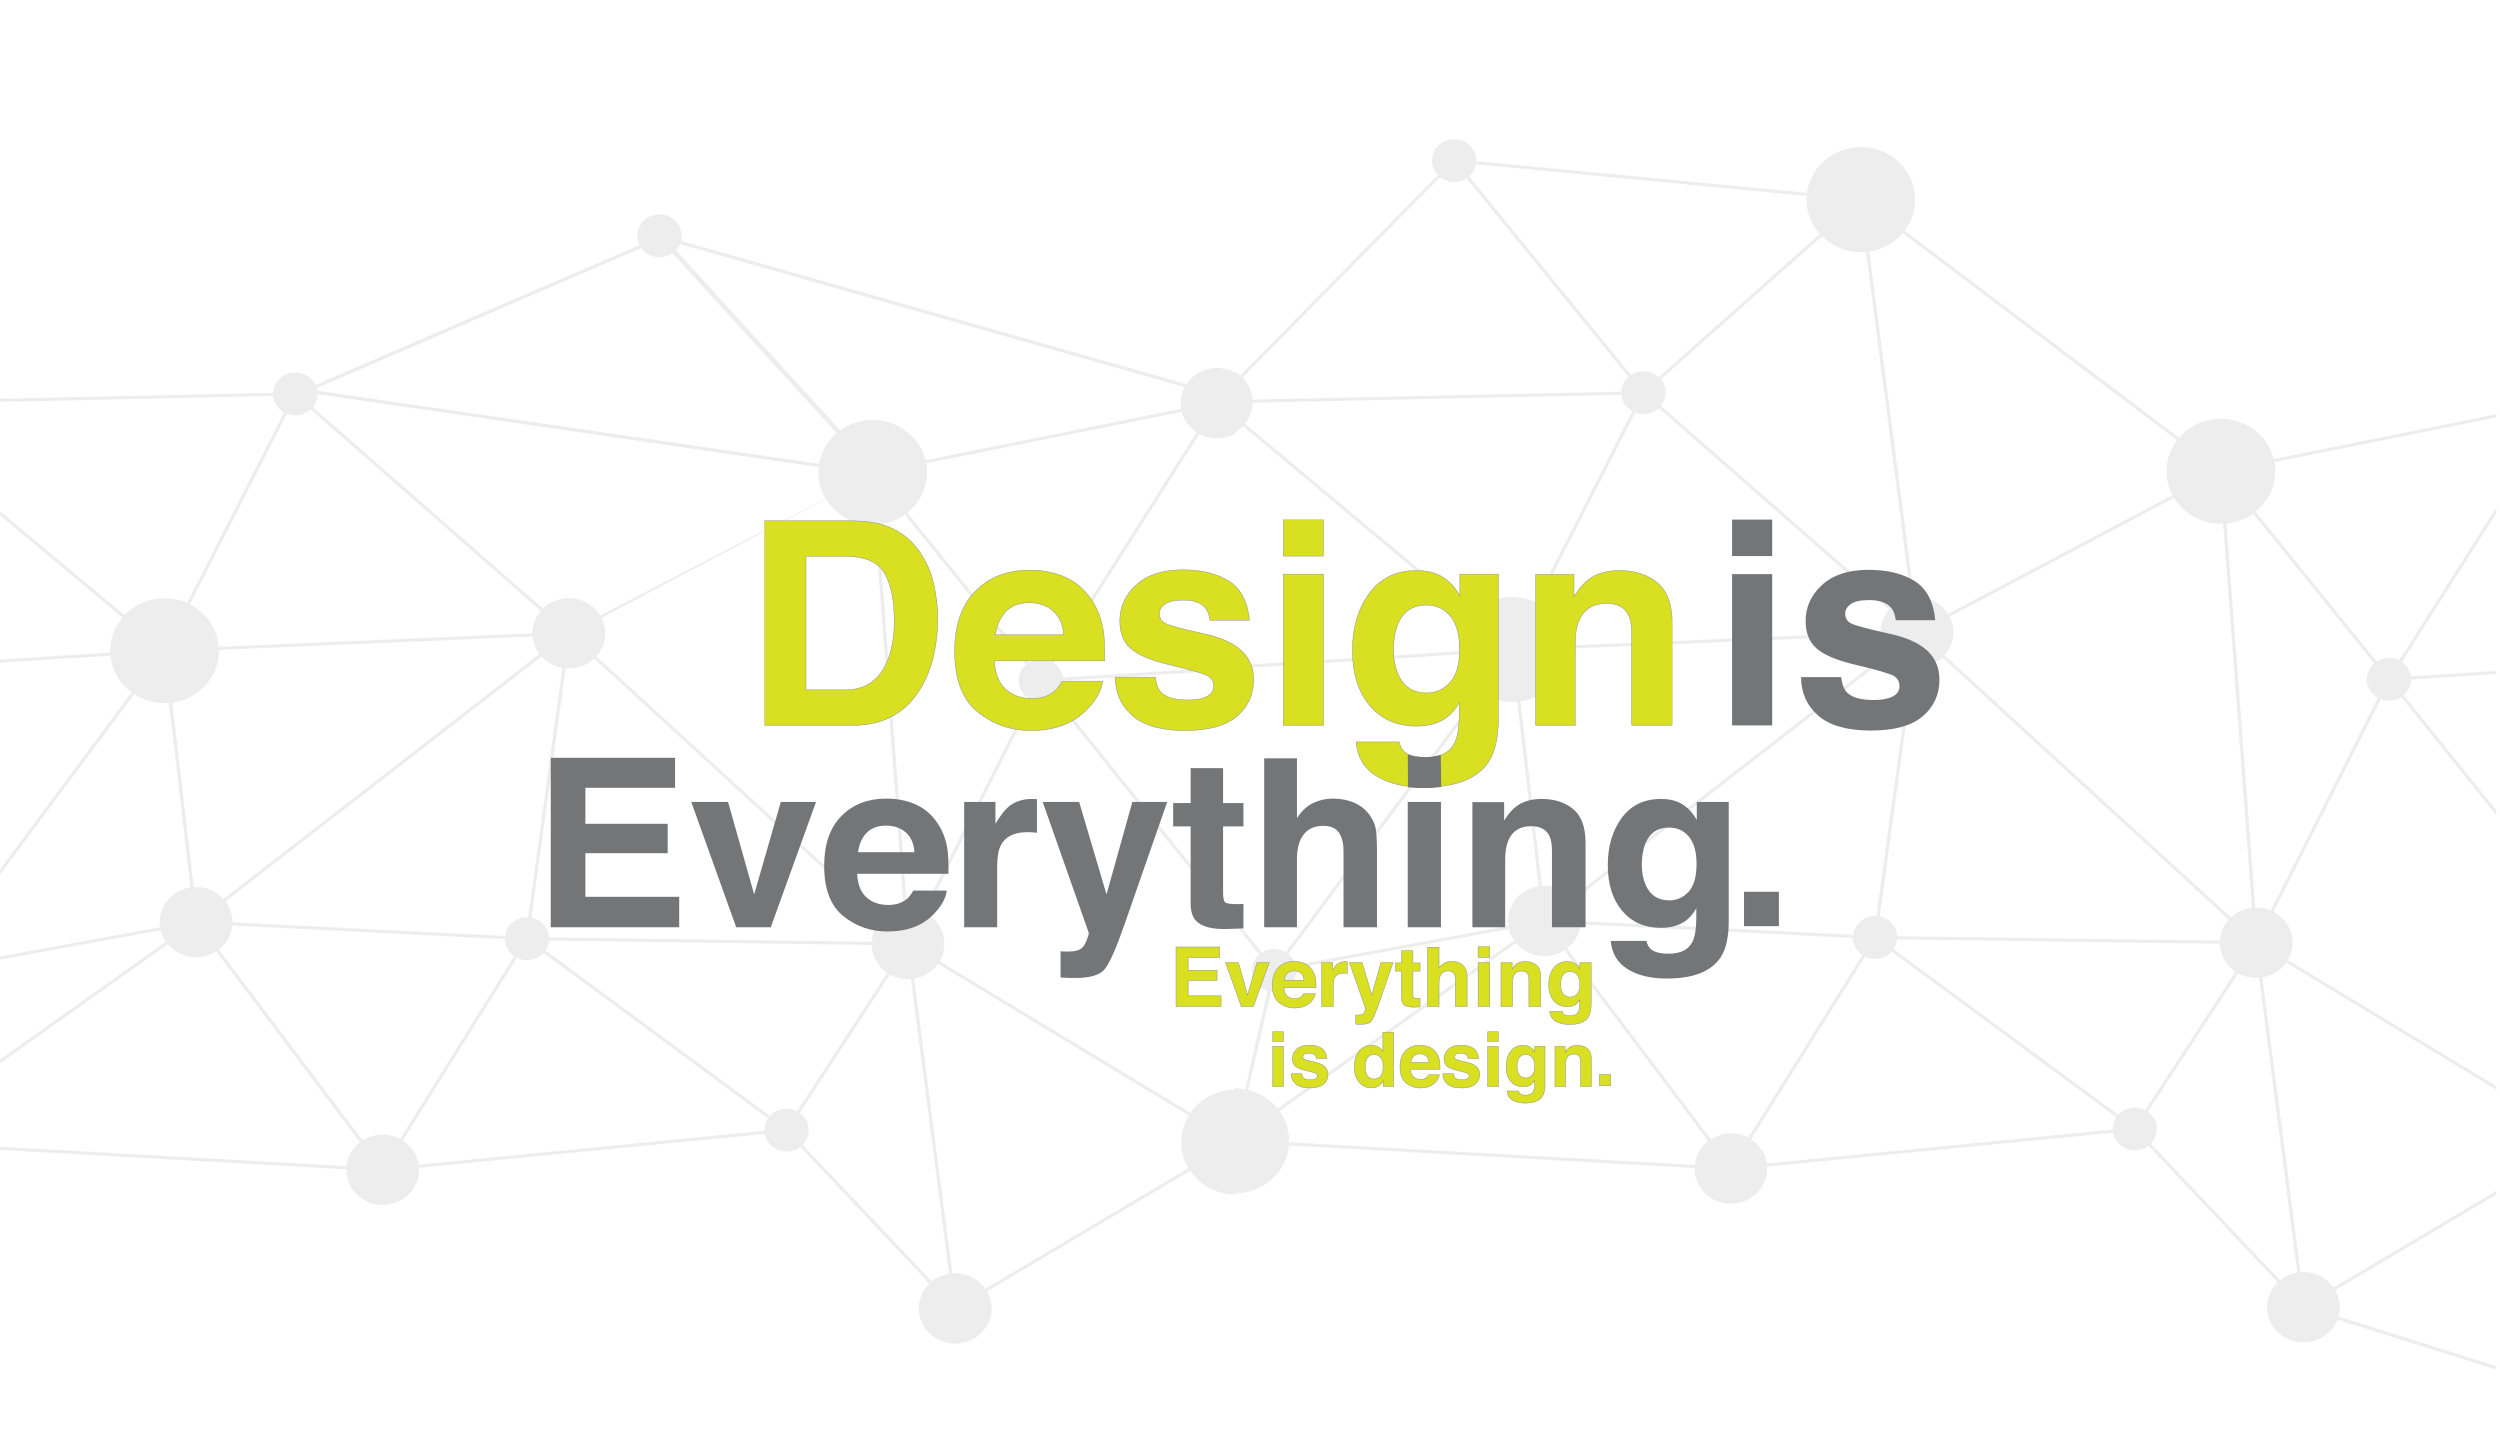 <?xml version="1.0" encoding="utf-8"?>
<!-- Generator: Adobe Illustrator 15.0.0, SVG Export Plug-In  -->
<!DOCTYPE svg PUBLIC "-//W3C//DTD SVG 1.1//EN" "http://www.w3.org/Graphics/SVG/1.1/DTD/svg11.dtd">
<svg version="1.1"
	 xmlns="http://www.w3.org/2000/svg" xmlns:xlink="http://www.w3.org/1999/xlink" xmlns:a="http://ns.adobe.com/AdobeSVGViewerExtensions/3.0/"
	 x="0px" y="0px" width="1499px" height="867px" viewBox="71.722 101.106 1499 867"
	 enable-background="new 71.722 101.106 1499 867" xml:space="preserve">
<defs>
</defs>
<g>
	<defs>
		<rect id="SVGID_1_" x="71.722" y="101.106" width="1498.83" height="867.167"/>
	</defs>
	<clipPath id="SVGID_15_">
		<use xlink:href="#SVGID_1_"  overflow="visible"/>
	</clipPath>
	<g clip-path="url(#SVGID_15_)">
		<defs>
			<rect id="SVGID_5_" x="71.722" y="101.106" width="1498.833" height="867.167"/>
		</defs>
		<clipPath id="SVGID_16_">
			<use xlink:href="#SVGID_5_"  overflow="visible"/>
		</clipPath>
		<g opacity="0.45" clip-path="url(#SVGID_16_)" enable-background="new    ">
			<g>
				<defs>
					<rect id="SVGID_6_" x="0" width="1624.651" height="1571.015"/>
				</defs>
				<clipPath id="SVGID_17_">
					<use xlink:href="#SVGID_6_"  overflow="visible"/>
				</clipPath>
				<g clip-path="url(#SVGID_17_)">
					<defs>
						<rect id="SVGID_7_" x="69.817" y="184.444" width="1498.833" height="738.5"/>
					</defs>
					<clipPath id="SVGID_18_">
						<use xlink:href="#SVGID_7_"  overflow="visible"/>
					</clipPath>
					<g clip-path="url(#SVGID_18_)" enable-background="new    ">
						<g>
							<defs>
								<rect id="SVGID_8_" x="0" width="1624.651" height="1571.015"/>
							</defs>
							<clipPath id="SVGID_19_">
								<use xlink:href="#SVGID_8_"  overflow="visible"/>
							</clipPath>
							<g clip-path="url(#SVGID_19_)">
								<defs>
									<rect id="SVGID_9_" x="69.817" y="184.444" width="1498.833" height="738.5"/>
								</defs>
								<clipPath id="SVGID_20_">
									<use xlink:href="#SVGID_9_"  overflow="visible"/>
								</clipPath>
								<g opacity="0.179" clip-path="url(#SVGID_20_)" enable-background="new    ">
									<g>
										<defs>
											<rect id="SVGID_10_" x="0" width="1624.651" height="1571.015"/>
										</defs>
										<clipPath id="SVGID_21_">
											<use xlink:href="#SVGID_10_"  overflow="visible"/>
										</clipPath>
										<g clip-path="url(#SVGID_21_)">
											<defs>
												<path id="SVGID_14_" d="M287.776,785.865H314.6c-3.701-2.791-8.356-4.455-13.412-4.455
													C296.132,781.41,291.477,783.074,287.776,785.865 M530.055,778.738c0,2.637,0.822,5.089,2.234,7.127h22.116
													c1.412-2.038,2.233-4.49,2.233-7.127c0-7.092-5.952-12.843-13.291-12.843S530.055,771.646,530.055,778.738
													 M779.972,785.865h32.577v-31.476C794.561,754.389,779.972,768.483,779.972,785.865 M374.377,663.944
													c0,7.091,5.953,12.843,13.292,12.843c7.34,0,13.292-5.752,13.292-12.843c0-7.092-5.952-12.844-13.292-12.844
													C380.33,651.1,374.377,656.852,374.377,663.944 M594.36,667.087c0,11.643,9.771,21.082,21.818,21.082
													c12.05,0,21.82-9.439,21.82-21.082c0-11.642-9.77-21.083-21.82-21.083C604.131,646.004,594.36,655.446,594.36,667.087
													 M167.509,654.021c0,11.642,9.771,21.083,21.819,21.083c12.047,0,21.819-9.441,21.819-21.083
													s-9.772-21.083-21.819-21.083C177.28,632.938,167.509,642.379,167.509,654.021 M682.48,509.113
													c0,7.091,5.952,12.842,13.29,12.842c7.341,0,13.292-5.751,13.292-12.842c0-7.093-5.951-12.844-13.292-12.844
													C688.432,496.269,682.48,502.02,682.48,509.113 M137.819,491.257c0,17.381,14.586,31.475,32.574,31.475
													c17.987,0,32.573-14.094,32.573-31.475c0-17.383-14.586-31.477-32.573-31.477
													C152.405,459.78,137.819,473.874,137.819,491.257 M390.946,480.838c0,11.642,9.771,21.084,21.818,21.084
													c12.049,0,21.82-9.442,21.82-21.084c0-11.641-9.771-21.083-21.82-21.083
													C400.717,459.755,390.946,469.197,390.946,480.838 M562.4,384.397c0,17.379,14.586,31.473,32.575,31.473
													c17.987,0,32.575-14.094,32.575-31.473c0-17.382-14.588-31.477-32.575-31.477
													C576.986,352.92,562.4,367.015,562.4,384.397 M235.474,337.306c0,7.091,5.953,12.843,13.292,12.843
													c7.34,0,13.293-5.752,13.293-12.843c0-7.093-5.953-12.844-13.293-12.844
													C241.427,324.462,235.474,330.213,235.474,337.306 M779.666,342.823c0,11.642,9.772,21.084,21.819,21.084
													c4.037,0,7.819-1.06,11.064-2.911V324.65c-3.245-1.848-7.027-2.91-11.064-2.91
													C789.438,321.74,779.666,331.182,779.666,342.823 M453.81,242.503c0,7.092,5.954,12.843,13.294,12.843
													c7.338,0,13.292-5.751,13.292-12.843c0-7.092-5.954-12.843-13.292-12.843C459.764,229.66,453.81,235.411,453.81,242.503
													"/>
											</defs>
											<clipPath id="SVGID_22_">
												<use xlink:href="#SVGID_14_"  overflow="visible"/>
											</clipPath>
											<rect y="0.718" clip-path="url(#SVGID_22_)" fill="#231E21" width="816.263" height="788.736"/>
										</g>
										<polygon clip-path="url(#SVGID_21_)" fill="#231E21" points="694.999,509.69 812.547,655.917 812.547,652.836 
											696.543,508.532 										"/>
										<polygon clip-path="url(#SVGID_21_)" fill="#231E21" points="694.939,508.621 696.606,509.604 802.318,343.314 
											800.652,342.333 										"/>
										<polygon clip-path="url(#SVGID_21_)" fill="#231E21" points="594.777,383.472 595.174,385.318 801.684,343.746 
											801.288,341.9 										"/>
										<polygon clip-path="url(#SVGID_21_)" fill="#231E21" points="469.753,247.323 588.304,377.214 590.209,375.214 
											471.658,245.323 										"/>
										<polygon clip-path="url(#SVGID_21_)" fill="#231E21" points="310.426,785.864 312.708,785.864 388.505,664.431 
											386.833,663.455 										"/>
										<polygon clip-path="url(#SVGID_21_)" fill="#231E21" points="386.703,663.822 388.634,664.065 413.731,480.959 
											411.8,480.715 										"/>
										<polygon clip-path="url(#SVGID_21_)" fill="#231E21" points="248.113,338.001 412.112,481.534 413.419,480.139 
											249.42,336.605 										"/>
										<polygon clip-path="url(#SVGID_21_)" fill="#231E21" points="69.817,340.22 69.817,342.103 248.786,338.247 
											248.748,336.364 										"/>
										<polygon clip-path="url(#SVGID_21_)" fill="#231E21" points="69.817,408.51 169.755,491.968 171.032,490.542 
											69.817,406.018 										"/>
										<polygon clip-path="url(#SVGID_21_)" fill="#231E21" points="169.423,491.359 188.358,654.125 190.299,653.918 
											171.363,491.153 										"/>
										<polygon clip-path="url(#SVGID_21_)" fill="#231E21" points="69.817,674.963 69.817,676.881 189.508,654.947 
											189.148,653.094 										"/>
										<polygon clip-path="url(#SVGID_21_)" fill="#231E21" points="615.662,667.883 810.713,785.866 812.547,785.866 
											812.547,784.753 616.693,666.289 										"/>
										<polygon clip-path="url(#SVGID_21_)" fill="#231E21" points="411.729,480.433 188.717,653.286 189.939,654.755 
											413.315,481.62 595.442,385.221 596.742,384.534 										"/>
										<path clip-path="url(#SVGID_21_)" fill="#231E21" d="M596.181,387.419l98.447,121.806l-77.737,154.29L596.181,387.419z
											 M168.792,492.268l243.602-10.471l204.08,186.859l80.441-159.657L593.768,381.375l21.255,283.354L413.137,479.877
											l-241.142,10.365l77.647-152.524l-1.75-0.828L168.792,492.268z"/>
										<polygon clip-path="url(#SVGID_21_)" fill="#231E21" points="69.817,624.914 69.817,628.144 171.184,491.806 
											169.602,490.704 										"/>
										<polygon clip-path="url(#SVGID_21_)" fill="#231E21" points="387.077,664.694 542.754,779.489 543.94,777.989 
											388.262,663.195 										"/>
										<polygon clip-path="url(#SVGID_21_)" fill="#231E21" points="189.278,654.962 387.619,664.884 387.718,663.003 
											189.377,653.079 										"/>
										<polygon clip-path="url(#SVGID_21_)" fill="#231E21" points="188.542,654.576 287.456,785.863 289.864,785.863 
											190.115,653.467 										"/>
										<polygon clip-path="url(#SVGID_21_)" fill="#231E21" points="387.658,664.885 614.427,668.003 542.521,778.236 
											544.172,779.241 617.93,666.168 387.681,663.002 										"/>
										<polygon clip-path="url(#SVGID_21_)" fill="#231E21" points="801.466,341.881 801.502,343.765 812.547,343.526 
											812.547,341.643 										"/>
										<polygon clip-path="url(#SVGID_21_)" fill="#231E21" points="800.846,343.535 812.547,353.307 812.547,350.815 
											802.123,342.11 										"/>
										<polygon clip-path="url(#SVGID_21_)" fill="#231E21" points="811.596,785.661 812.547,785.863 812.547,781.542 										
											"/>
										<polygon clip-path="url(#SVGID_21_)" fill="#231E21" points="800.779,342.173 802.192,343.473 812.547,332.966 
											812.547,330.23 										"/>
										<polygon clip-path="url(#SVGID_21_)" fill="#231E21" points="695.712,508.17 695.833,510.054 812.549,502.701 
											812.549,500.811 										"/>
										<polygon clip-path="url(#SVGID_21_)" fill="#231E21" points="461.046,785.866 480.355,785.866 543.443,779.676 
											543.253,777.801 										"/>
										<polygon clip-path="url(#SVGID_21_)" fill="#231E21" points="542.629,779.374 548.768,785.864 551.406,785.864 
											544.065,778.102 										"/>
										<polygon clip-path="url(#SVGID_21_)" fill="#231E21" points="615.207,667.201 630.558,785.864 632.53,785.864 
											617.149,666.97 										"/>
										<polygon clip-path="url(#SVGID_21_)" fill="#231E21" points="536.936,785.866 539.322,785.866 544.142,779.283 
											542.552,778.195 										"/>
										<polygon clip-path="url(#SVGID_21_)" fill="#231E21" points="810.683,785.864 812.547,785.864 812.041,785.06 										
											"/>
										<polygon clip-path="url(#SVGID_21_)" fill="#231E21" points="69.817,496.646 69.817,498.537 170.454,492.197 
											170.332,490.314 										"/>
										<polygon clip-path="url(#SVGID_21_)" fill="#231E21" points="69.817,737.742 69.817,740.082 189.905,654.782 
											188.751,653.261 										"/>
										<g clip-path="url(#SVGID_21_)">
											<defs>
												<path id="SVGID_13_" d="M1096.167,785.148h26.822c-3.699-2.791-8.354-4.455-13.411-4.455
													S1099.867,782.357,1096.167,785.148 M1338.444,778.021c0,2.637,0.823,5.088,2.235,7.127h22.115
													c1.412-2.039,2.233-4.49,2.233-7.127c0-7.092-5.952-12.844-13.292-12.844
													C1344.397,765.177,1338.444,770.929,1338.444,778.021 M812.103,785.148h32.575c0-17.382-14.587-31.476-32.575-31.476
													V785.148z M822.396,682.998c0,7.093,5.952,12.844,13.292,12.844s13.293-5.751,13.293-12.844
													c0-7.092-5.953-12.843-13.293-12.843S822.396,675.906,822.396,682.998 M1182.767,663.226
													c0,7.092,5.952,12.844,13.293,12.844c7.339,0,13.291-5.752,13.291-12.844c0-7.091-5.952-12.843-13.291-12.843
													C1188.719,650.383,1182.767,656.135,1182.767,663.226 M1402.751,666.37c0,11.642,9.769,21.081,21.816,21.081
													c12.049,0,21.819-9.439,21.819-21.081s-9.771-21.084-21.819-21.084C1412.52,645.286,1402.751,654.728,1402.751,666.37
													 M975.899,653.303c0,11.643,9.771,21.083,21.819,21.083c12.047,0,21.818-9.44,21.818-21.083
													s-9.771-21.082-21.818-21.082C985.669,632.221,975.899,641.661,975.899,653.303 M1490.869,508.395
													c0,7.091,5.953,12.843,13.293,12.843c7.339,0,13.291-5.752,13.291-12.843c0-7.092-5.952-12.844-13.291-12.844
													C1496.822,495.551,1490.869,501.303,1490.869,508.395 M946.208,490.54c0,17.38,14.586,31.474,32.573,31.474
													c17.988,0,32.574-14.094,32.574-31.474c0-17.383-14.586-31.477-32.574-31.477
													C960.794,459.063,946.208,473.157,946.208,490.54 M1199.336,480.121c0,11.642,9.77,21.084,21.817,21.084
													c12.049,0,21.819-9.442,21.819-21.084s-9.771-21.084-21.819-21.084C1209.106,459.037,1199.336,468.479,1199.336,480.121
													 M1370.792,383.679c0,17.38,14.584,31.474,32.573,31.474c17.987,0,32.575-14.094,32.575-31.474
													c0-17.382-14.588-31.479-32.575-31.479C1385.375,352.201,1370.792,366.297,1370.792,383.679 M812.103,360.279
													c6.436-3.666,10.756-10.433,10.756-18.174c0-7.739-4.32-14.507-10.756-18.173V360.279z M1043.864,336.588
													c0,7.091,5.953,12.844,13.291,12.844c7.342,0,13.293-5.753,13.293-12.844c0-7.092-5.951-12.844-13.293-12.844
													C1049.817,323.744,1043.864,329.496,1043.864,336.588 M1154.914,220.777c0,17.381,14.588,31.477,32.575,31.477
													c17.986,0,32.574-14.096,32.574-31.477c0-17.382-14.588-31.476-32.574-31.476
													C1169.501,189.301,1154.914,203.395,1154.914,220.777 M930.338,197.418c0,7.092,5.953,12.844,13.293,12.844
													s13.292-5.752,13.292-12.844c0-7.091-5.952-12.846-13.292-12.846S930.338,190.327,930.338,197.418"/>
											</defs>
											<clipPath id="SVGID_23_">
												<use xlink:href="#SVGID_13_"  overflow="visible"/>
											</clipPath>
											<rect x="808.39" clip-path="url(#SVGID_23_)" fill="#231E21" width="816.262" height="788.736"/>
										</g>
										<polygon clip-path="url(#SVGID_21_)" fill="#231E21" points="1503.389,508.972 1568.65,590.156 1568.65,587.076 
											1504.933,507.813 										"/>
										<polygon clip-path="url(#SVGID_21_)" fill="#231E21" points="1503.329,507.903 1504.995,508.886 1568.65,408.754 
											1568.65,405.151 										"/>
										<polygon clip-path="url(#SVGID_21_)" fill="#231E21" points="1403.167,382.753 1403.564,384.601 1568.65,351.367 
											1568.65,349.442 										"/>
										<polygon clip-path="url(#SVGID_21_)" fill="#231E21" points="1118.816,785.146 1121.097,785.146 1196.896,663.712 
											1195.222,662.737 										"/>
										<polygon clip-path="url(#SVGID_21_)" fill="#231E21" points="1195.092,663.104 1197.025,663.349 1222.122,480.242 
											1220.189,479.997 										"/>
										<polygon clip-path="url(#SVGID_21_)" fill="#231E21" points="1056.503,337.284 1220.501,480.817 1221.809,479.421 
											1057.81,335.888 										"/>
										<polygon clip-path="url(#SVGID_21_)" fill="#231E21" points="812.104,340.925 812.104,342.809 1057.174,337.528 
											1057.136,335.646 										"/>
										<polygon clip-path="url(#SVGID_21_)" fill="#231E21" points="812.104,352.589 978.144,491.25 979.42,489.825 
											812.104,350.098 										"/>
										<polygon clip-path="url(#SVGID_21_)" fill="#231E21" points="977.813,490.642 996.748,653.407 998.688,653.2 
											979.753,490.435 										"/>
										<polygon clip-path="url(#SVGID_21_)" fill="#231E21" points="835.509,682.07 835.868,683.922 997.897,654.229 
											997.538,652.375 										"/>
										<polygon clip-path="url(#SVGID_21_)" fill="#231E21" points="812.104,780.824 812.104,785.147 813.102,785.147 
											836.64,683.201 834.736,682.793 										"/>
										<polygon clip-path="url(#SVGID_21_)" fill="#231E21" points="1424.051,667.166 1568.65,754.63 1568.65,752.41 
											1425.083,665.571 										"/>
										<path clip-path="url(#SVGID_21_)" fill="#231E21" d="M1188.753,222.925l212.844,160.614l-179.649,95.087L1188.753,222.925
											z M1220.118,479.715L997.107,652.567l1.223,1.472l223.376-173.136l182.125-96.399l1.3-0.688l-218.906-165.187
											L1220.118,479.715z"/>
										<polygon clip-path="url(#SVGID_21_)" fill="#231E21" points="812.104,329.513 812.104,332.249 943.562,198.856 
											1057.042,337.973 1188.151,221.472 1186.828,220.084 1057.272,335.203 943.702,195.98 										"/>
										<path clip-path="url(#SVGID_21_)" fill="#231E21" d="M1404.571,386.701l98.445,121.807l-77.736,154.29L1404.571,386.701z
											 M977.182,491.55l243.603-10.471l204.08,186.858l80.44-159.656l-103.146-127.624l21.254,283.356L1221.527,479.16
											l-241.143,10.365l77.647-152.524l-1.75-0.828L977.182,491.55z"/>
										<polygon clip-path="url(#SVGID_21_)" fill="#231E21" points="834.897,682.448 836.479,683.549 979.574,491.088 
											977.992,489.986 										"/>
										<polygon clip-path="url(#SVGID_21_)" fill="#231E21" points="1195.466,663.976 1351.144,778.771 1352.331,777.272 
											1196.652,662.477 										"/>
										<polygon clip-path="url(#SVGID_21_)" fill="#231E21" points="997.667,654.244 1196.009,664.167 1196.108,662.286 
											997.767,652.361 										"/>
										<polygon clip-path="url(#SVGID_21_)" fill="#231E21" points="996.932,653.857 1095.846,785.146 1098.254,785.146 
											998.504,652.75 										"/>
										<polygon clip-path="url(#SVGID_21_)" fill="#231E21" points="1196.048,664.168 1422.817,667.287 1350.911,777.518 
											1352.563,778.523 1426.321,665.452 1196.071,662.285 										"/>
										<polygon clip-path="url(#SVGID_21_)" fill="#231E21" points="943.536,198.356 1187.394,221.715 1187.584,219.84 
											943.728,196.48 										"/>
										<polygon clip-path="url(#SVGID_21_)" fill="#231E21" points="1504.101,507.452 1504.222,509.336 1568.65,505.278 
											1568.65,503.387 										"/>
										<polygon clip-path="url(#SVGID_21_)" fill="#231E21" points="812.104,785.146 813.272,785.146 812.922,784.628 										
											"/>
										<polygon clip-path="url(#SVGID_21_)" fill="#231E21" points="1269.435,785.148 1288.744,785.148 1351.833,778.959 
											1351.643,777.083 										"/>
										<polygon clip-path="url(#SVGID_21_)" fill="#231E21" points="1351.018,778.656 1357.158,785.147 1359.796,785.147 
											1352.455,777.383 										"/>
										<polygon clip-path="url(#SVGID_21_)" fill="#231E21" points="1423.598,666.483 1438.948,785.146 1440.919,785.146 
											1425.539,666.254 										"/>
										<polygon clip-path="url(#SVGID_21_)" fill="#231E21" points="1345.325,785.148 1347.711,785.148 1352.532,778.564 
											1350.942,777.477 										"/>
										<polygon clip-path="url(#SVGID_21_)" fill="#231E21" points="812.104,785.146 829,785.146 812.158,784.206 										"/>
										<polygon clip-path="url(#SVGID_21_)" fill="#231E21" points="812.104,655.199 834.917,683.577 836.46,682.417 
											812.104,652.119 										"/>
										<polygon clip-path="url(#SVGID_21_)" fill="#231E21" points="812.104,785.148 812.621,784.349 812.104,784.038 										
											"/>
										<polygon clip-path="url(#SVGID_21_)" fill="#231E21" points="812.104,500.093 812.104,501.984 978.843,491.48 
											978.721,489.596 										"/>
										<polygon clip-path="url(#SVGID_21_)" fill="#231E21" points="812.104,783.977 812.104,785.148 813.751,785.148 
											998.293,654.064 997.14,652.543 										"/>
										<g clip-path="url(#SVGID_21_)">
											<defs>
												<path id="SVGID_12_" d="M622.634,885.641c0,11.641,9.769,21.084,21.816,21.084c12.048,0,21.82-9.443,21.82-21.084
													c0-11.642-9.772-21.084-21.82-21.084C632.403,864.557,622.634,874,622.634,885.641 M287.776,785.867
													c-5.116,3.86-8.407,9.874-8.407,16.629c0,11.642,9.77,21.084,21.819,21.084c12.047,0,21.818-9.442,21.818-21.084
													c0-6.755-3.291-12.769-8.406-16.629H287.776z M532.289,785.867c2.384,3.447,6.445,5.721,11.058,5.721
													c4.61,0,8.673-2.273,11.058-5.721H532.289z M779.972,785.867c0,17.38,14.589,31.478,32.577,31.478v-31.478H779.972z"/>
											</defs>
											<clipPath id="SVGID_24_">
												<use xlink:href="#SVGID_12_"  overflow="visible"/>
											</clipPath>
											<rect y="782.279" clip-path="url(#SVGID_24_)" fill="#231E21" width="816.263" height="788.736"/>
										</g>
										<polygon clip-path="url(#SVGID_21_)" fill="#231E21" points="461.046,785.868 301.094,801.558 301.284,803.434 
											480.355,785.868 										"/>
										<polygon clip-path="url(#SVGID_21_)" fill="#231E21" points="548.768,785.868 643.732,886.276 645.169,885.006 
											551.406,785.868 										"/>
										<polygon clip-path="url(#SVGID_21_)" fill="#231E21" points="630.558,785.865 643.48,885.754 645.422,885.526 
											632.53,785.865 										"/>
										<polygon clip-path="url(#SVGID_21_)" fill="#231E21" points="69.817,790.507 301.134,803.438 301.242,801.554 
											69.817,788.618 										"/>
										<polygon clip-path="url(#SVGID_21_)" fill="#231E21" points="810.683,785.866 643.943,884.835 644.959,886.445 
											812.547,786.973 812.547,785.866 										"/>
										<polygon clip-path="url(#SVGID_21_)" fill="#231E21" points="811.731,786.384 812.549,787.587 812.549,785.867 										
											"/>
										<polygon clip-path="url(#SVGID_21_)" fill="#231E21" points="812.494,786.809 812.547,786.814 812.547,785.868 										
											"/>
										<g clip-path="url(#SVGID_21_)">
											<defs>
												<path id="SVGID_11_" d="M1431.024,884.923c0,11.641,9.77,21.084,21.816,21.084c12.048,0,21.819-9.443,21.819-21.084
													c0-11.642-9.771-21.083-21.819-21.083C1440.793,863.84,1431.024,873.282,1431.024,884.923 M812.103,785.15v31.477
													c17.988,0,32.575-14.097,32.575-31.477H812.103z M1096.167,785.15c-5.116,3.859-8.407,9.873-8.407,16.628
													c0,11.643,9.77,21.084,21.818,21.084c12.048,0,21.817-9.441,21.817-21.084c0-6.755-3.29-12.769-8.406-16.628H1096.167z
													 M1340.679,785.15c2.383,3.446,6.445,5.719,11.057,5.719s8.674-2.272,11.059-5.719H1340.679z"/>
											</defs>
											<clipPath id="SVGID_25_">
												<use xlink:href="#SVGID_11_"  overflow="visible"/>
											</clipPath>
											<rect x="808.39" y="781.561" clip-path="url(#SVGID_25_)" fill="#231E21" width="816.262" height="788.736"/>
										</g>
										<polygon clip-path="url(#SVGID_21_)" fill="#231E21" points="1269.435,785.15 1109.482,800.841 1109.673,802.716 
											1288.744,785.15 										"/>
										<polygon clip-path="url(#SVGID_21_)" fill="#231E21" points="1357.158,785.15 1452.123,885.559 1453.56,884.289 
											1359.796,785.15 										"/>
										<polygon clip-path="url(#SVGID_21_)" fill="#231E21" points="1438.948,785.148 1451.871,885.037 1453.812,884.808 
											1440.92,785.148 										"/>
										<polygon clip-path="url(#SVGID_21_)" fill="#231E21" points="1452.54,885.82 1568.65,922.268 1568.65,920.286 
											1453.143,884.026 										"/>
										<polygon clip-path="url(#SVGID_21_)" fill="#231E21" points="812.104,785.15 812.104,786.094 1109.524,802.721 
											1109.63,800.836 829,785.15 										"/>
										<polygon clip-path="url(#SVGID_21_)" fill="#231E21" points="1452.332,884.118 1453.348,885.726 1568.65,817.29 
											1568.65,815.077 										"/>
										<polygon clip-path="url(#SVGID_21_)" fill="#231E21" points="812.104,786.255 812.612,785.955 812.104,785.148 										
											"/>
									</g>
								</g>
							</g>
							
								<line clip-path="url(#SVGID_19_)" fill="none" stroke="#DAD6D6" stroke-width="2" stroke-linecap="square" stroke-miterlimit="10" x1="255.872" y1="335.517" x2="581.188" y2="382.884"/>
							
								<line clip-path="url(#SVGID_19_)" fill="none" stroke="#DAD6D6" stroke-width="2" stroke-linecap="square" stroke-miterlimit="10" x1="252.529" y1="336.594" x2="460.494" y2="246.883"/>
							
								<line clip-path="url(#SVGID_19_)" fill="none" stroke="#DAD6D6" stroke-width="2" stroke-linecap="square" stroke-miterlimit="10" x1="797.695" y1="336.594" x2="470.893" y2="244.012"/>
						</g>
					</g>
				</g>
			</g>
		</g>
	</g>
	<g clip-path="url(#SVGID_15_)">
		<defs>
			<rect id="SVGID_4_" x="530.111" y="412.642" width="544.277" height="160.537"/>
		</defs>
		<clipPath id="SVGID_26_">
			<use xlink:href="#SVGID_4_"  overflow="visible"/>
		</clipPath>
		<path clip-path="url(#SVGID_26_)" fill="#D9E021" d="M1042.565,443.186c-7.459,0-13.619,1.831-18.48,5.492
			c-2.707,2.054-5.581,5.41-8.619,10.07v-13.232h-22.969v90.546h23.718v-49.101c0-5.603,0.771-10.208,2.314-13.815
			c2.974-6.824,8.452-10.237,16.439-10.237c6.498,0,10.904,2.331,13.218,6.991c1.268,2.553,1.9,6.215,1.9,10.986v55.176h24.301
			v-61.085c0-11.373-2.97-19.516-8.909-24.426S1051.902,443.186,1042.565,443.186 M921.208,443.186
			c-12.302,0-21.805,4.591-28.509,13.773c-6.705,9.183-10.058,20.514-10.058,33.997c0,13.981,3.481,25.064,10.444,33.247
			c6.962,8.184,16.27,12.275,27.922,12.275c7.544,0,13.675-1.802,18.392-5.409c2.607-1.942,5.049-4.854,7.323-8.738v5.825
			c0,8.655-0.943,14.814-2.829,18.476c-2.886,5.714-8.601,8.572-17.144,8.572c-6.048,0-10.349-1.082-12.9-3.246
			c-1.498-1.221-2.58-3.219-3.245-5.992h-25.799c0.776,9.042,4.827,15.84,12.15,20.39c7.324,4.549,16.783,6.825,28.379,6.825
			c19.196,0,32.179-5.106,38.948-15.313c3.938-5.938,5.908-14.759,5.908-26.465V445.35h-23.136v13.065
			c-3.547-6.379-8.201-10.763-13.963-13.149C929.712,443.88,925.751,443.186,921.208,443.186 M927.167,516.588
			c-8.288,0-14.035-3.828-17.239-11.485c-1.768-4.105-2.65-8.793-2.65-14.064c0-6.103,0.827-11.235,2.485-15.396
			c3.15-7.823,8.867-11.735,17.156-11.735c6.076,0,10.924,2.247,14.543,6.741c3.619,4.494,5.429,11.042,5.429,19.641
			c0,9.154-1.907,15.826-5.719,20.015C937.358,514.495,932.69,516.588,927.167,516.588 M841.198,536.062h24.051v-90.713h-24.051
			V536.062z M865.249,412.643h-24.051v21.888h24.051V412.643z M740.415,507.101c0,9.321,3.405,16.991,10.216,23.011
			c6.81,6.019,17.358,9.03,31.647,9.03c14.008,0,24.362-2.845,31.061-8.531c6.7-5.686,10.049-13.024,10.049-22.012
			c0-6.825-2.33-12.511-6.99-17.061c-4.717-4.494-11.8-7.85-21.248-10.07c-14.174-3.106-22.429-5.297-24.764-6.574
			c-2.338-1.22-3.506-3.19-3.506-5.909c0-2.164,1.099-4.05,3.296-5.659c2.198-1.609,5.883-2.414,11.057-2.414
			c6.286,0,10.737,1.61,13.354,4.827c1.39,1.776,2.252,4.19,2.586,7.24h23.719c-1.058-11.095-5.159-18.904-12.303-23.427
			c-7.144-4.521-16.388-6.782-27.73-6.782c-11.954,0-21.226,3.01-27.815,9.029c-6.589,6.021-9.882,13.22-9.882,21.597
			c0,7.102,2.108,12.539,6.325,16.311c4.215,3.828,11.478,7.02,21.786,9.571c14.318,3.385,22.589,5.771,24.813,7.157
			c2.222,1.387,3.334,3.412,3.334,6.075c0,2.775-1.38,4.856-4.139,6.242c-2.759,1.387-6.481,2.081-11.163,2.081
			c-7.973,0-13.436-1.582-16.39-4.744c-1.672-1.775-2.759-4.771-3.261-8.988H740.415z M689.062,442.936
			c-13.295,0-24.109,4.194-32.439,12.578c-8.331,8.385-12.496,20.435-12.496,36.149c0,16.771,4.613,28.877,13.842,36.318
			c9.228,7.439,19.88,11.161,31.952,11.161c14.627,0,26.002-4.411,34.128-13.233c5.224-5.547,8.155-11.013,8.793-16.395h-24.215
			c-1.412,2.663-3.04,4.744-4.882,6.242c-3.377,2.775-7.767,4.161-13.17,4.161c-5.096,0-9.455-1.136-13.077-3.412
			c-5.956-3.662-9.118-10.041-9.487-19.141h66.069c0.117-7.835-0.143-13.836-0.782-18.004c-1.102-7.113-3.512-13.363-7.227-18.753
			c-4.122-6.112-9.348-10.585-15.676-13.42C704.067,444.353,696.956,442.936,689.062,442.936 M689.07,462.493
			c5.596,0,10.286,1.631,14.067,4.891c3.781,3.26,5.887,8.038,6.318,14.334h-40.862c0.861-5.906,2.966-10.586,6.318-14.041
			C678.262,464.222,682.981,462.493,689.07,462.493 M583,413.392h-52.89v122.67H583c18.545,0,32.26-7.628,41.144-22.886
			c6.551-11.318,9.828-25.133,9.828-41.445c0-6.435-0.777-13.204-2.332-20.306c-1.556-7.101-4.47-13.703-8.745-19.807
			c-5.332-7.545-12.3-12.733-20.906-15.563C596.937,414.391,590.607,413.504,583,413.392 M578.667,434.697
			c11.669,0,19.462,3.343,23.38,10.028c3.917,6.687,5.877,16.27,5.877,28.754c0,9.044-1.307,16.839-3.918,23.385
			c-4.779,11.93-13.225,17.893-25.339,17.893h-23.673v-80.06H578.667z"/>
		<path clip-path="url(#SVGID_26_)" fill="none" stroke="#808285" stroke-width="0.25" stroke-miterlimit="10" d="M1042.565,443.186
			c-7.459,0-13.619,1.831-18.48,5.492c-2.707,2.054-5.581,5.41-8.619,10.07v-13.232h-22.969v90.546h23.718v-49.101
			c0-5.603,0.771-10.208,2.314-13.815c2.974-6.824,8.452-10.237,16.439-10.237c6.498,0,10.904,2.331,13.218,6.991
			c1.268,2.553,1.9,6.215,1.9,10.986v55.176h24.301v-61.085c0-11.373-2.97-19.516-8.909-24.426S1051.902,443.186,1042.565,443.186
			 M921.208,443.186c-12.302,0-21.805,4.591-28.509,13.773c-6.705,9.183-10.058,20.514-10.058,33.997
			c0,13.981,3.481,25.064,10.444,33.247c6.962,8.184,16.27,12.275,27.922,12.275c7.544,0,13.675-1.802,18.392-5.409
			c2.607-1.942,5.049-4.854,7.323-8.738v5.825c0,8.655-0.943,14.814-2.829,18.476c-2.886,5.714-8.601,8.572-17.144,8.572
			c-6.048,0-10.349-1.082-12.9-3.246c-1.498-1.221-2.58-3.219-3.245-5.992h-25.799c0.776,9.042,4.827,15.84,12.15,20.39
			c7.324,4.549,16.783,6.825,28.379,6.825c19.196,0,32.179-5.106,38.948-15.313c3.938-5.938,5.908-14.759,5.908-26.465V445.35
			h-23.136v13.065c-3.547-6.379-8.201-10.763-13.963-13.149C929.712,443.88,925.751,443.186,921.208,443.186 M927.167,516.588
			c-8.288,0-14.035-3.828-17.239-11.485c-1.768-4.105-2.65-8.793-2.65-14.064c0-6.103,0.827-11.235,2.485-15.396
			c3.15-7.823,8.867-11.735,17.156-11.735c6.076,0,10.924,2.247,14.543,6.741c3.619,4.494,5.429,11.042,5.429,19.641
			c0,9.154-1.907,15.826-5.719,20.015C937.358,514.495,932.69,516.588,927.167,516.588 M841.198,536.062h24.051v-90.713h-24.051
			V536.062z M865.249,412.643h-24.051v21.888h24.051V412.643z M740.415,507.101c0,9.321,3.405,16.991,10.216,23.011
			c6.81,6.019,17.358,9.03,31.647,9.03c14.008,0,24.362-2.845,31.061-8.531c6.7-5.686,10.049-13.024,10.049-22.012
			c0-6.825-2.33-12.511-6.99-17.061c-4.717-4.494-11.8-7.85-21.248-10.07c-14.174-3.106-22.429-5.297-24.764-6.574
			c-2.338-1.22-3.506-3.19-3.506-5.909c0-2.164,1.099-4.05,3.296-5.659c2.198-1.609,5.883-2.414,11.057-2.414
			c6.286,0,10.737,1.61,13.354,4.827c1.39,1.776,2.252,4.19,2.586,7.24h23.719c-1.058-11.095-5.159-18.904-12.303-23.427
			c-7.144-4.521-16.388-6.782-27.73-6.782c-11.954,0-21.226,3.01-27.815,9.029c-6.589,6.021-9.882,13.22-9.882,21.597
			c0,7.102,2.108,12.539,6.325,16.311c4.215,3.828,11.478,7.02,21.786,9.571c14.318,3.385,22.589,5.771,24.813,7.157
			c2.222,1.387,3.334,3.412,3.334,6.075c0,2.775-1.38,4.856-4.139,6.242c-2.759,1.387-6.481,2.081-11.163,2.081
			c-7.973,0-13.436-1.582-16.39-4.744c-1.672-1.775-2.759-4.771-3.261-8.988H740.415z M689.062,442.936
			c-13.295,0-24.109,4.194-32.439,12.578c-8.331,8.385-12.496,20.435-12.496,36.149c0,16.771,4.613,28.877,13.842,36.318
			c9.228,7.439,19.88,11.161,31.952,11.161c14.627,0,26.002-4.411,34.128-13.233c5.224-5.547,8.155-11.013,8.793-16.395h-24.215
			c-1.412,2.663-3.04,4.744-4.882,6.242c-3.377,2.775-7.767,4.161-13.17,4.161c-5.096,0-9.455-1.136-13.077-3.412
			c-5.956-3.662-9.118-10.041-9.487-19.141h66.069c0.117-7.835-0.143-13.836-0.782-18.004c-1.102-7.113-3.512-13.363-7.227-18.753
			c-4.122-6.112-9.348-10.585-15.676-13.42C704.067,444.353,696.956,442.936,689.062,442.936 M689.07,462.493
			c5.596,0,10.286,1.631,14.067,4.891c3.781,3.26,5.887,8.038,6.318,14.334h-40.862c0.861-5.906,2.966-10.586,6.318-14.041
			C678.262,464.222,682.981,462.493,689.07,462.493 M583,413.392h-52.89v122.67H583c18.545,0,32.26-7.628,41.144-22.886
			c6.551-11.318,9.828-25.133,9.828-41.445c0-6.435-0.777-13.204-2.332-20.306c-1.556-7.101-4.47-13.703-8.745-19.807
			c-5.332-7.545-12.3-12.733-20.906-15.563C596.937,414.391,590.607,413.504,583,413.392 M578.667,434.697
			c11.669,0,19.462,3.343,23.38,10.028c3.917,6.687,5.877,16.27,5.877,28.754c0,9.044-1.307,16.839-3.918,23.385
			c-4.779,11.93-13.225,17.893-25.339,17.893h-23.673v-80.06H578.667z"/>
	</g>
	<g clip-path="url(#SVGID_15_)">
		<defs>
			<rect id="SVGID_3_" x="1110.279" y="412.642" width="124.334" height="126.499"/>
		</defs>
		<clipPath id="SVGID_27_">
			<use xlink:href="#SVGID_3_"  overflow="visible"/>
		</clipPath>
		<path clip-path="url(#SVGID_27_)" fill="#737577" d="M1151.64,507.1c0,9.321,3.404,16.992,10.215,23.011
			c6.811,6.021,17.36,9.03,31.648,9.03c14.008,0,24.36-2.844,31.061-8.53c6.699-5.687,10.049-13.025,10.049-22.013
			c0-6.824-2.33-12.51-6.989-17.059c-4.718-4.495-11.801-7.851-21.248-10.071c-14.175-3.107-22.43-5.298-24.766-6.574
			c-2.338-1.221-3.506-3.191-3.506-5.91c0-2.164,1.101-4.048,3.297-5.659c2.197-1.608,5.884-2.413,11.059-2.413
			c6.286,0,10.735,1.61,13.352,4.827c1.39,1.776,2.252,4.189,2.587,7.241h23.719c-1.058-11.097-5.157-18.906-12.304-23.428
			c-7.143-4.522-16.388-6.782-27.729-6.782c-11.954,0-21.226,3.009-27.815,9.029c-6.589,6.02-9.883,13.22-9.883,21.597
			c0,7.103,2.107,12.539,6.325,16.312c4.216,3.827,11.478,7.019,21.787,9.569c14.316,3.385,22.59,5.771,24.812,7.158
			c2.223,1.387,3.335,3.412,3.335,6.075c0,2.775-1.38,4.855-4.138,6.242c-2.76,1.387-6.482,2.081-11.165,2.081
			c-7.972,0-13.435-1.581-16.39-4.745c-1.673-1.774-2.76-4.771-3.262-8.988H1151.64z M1110.279,536.063h24.052V445.35h-24.052
			V536.063z M1134.33,412.643h-24.052v21.888h24.052V412.643z"/>
	</g>
	<g clip-path="url(#SVGID_15_)">
		<defs>
			<rect id="SVGID_2_" x="71.722" y="101.106" width="1498.833" height="867.167"/>
		</defs>
		<clipPath id="SVGID_28_">
			<use xlink:href="#SVGID_2_"  overflow="visible"/>
		</clipPath>
		<path clip-path="url(#SVGID_28_)" fill="#737577" d="M1067.701,580.147c-10.191,0-18.063,3.804-23.618,11.41
			c-5.554,7.607-8.331,16.994-8.331,28.163c0,11.583,2.884,20.764,8.652,27.543c5.768,6.78,13.479,10.169,23.131,10.169
			c6.25,0,11.329-1.493,15.236-4.48c2.16-1.609,4.182-4.022,6.066-7.239v4.826c0,7.17-0.781,12.271-2.344,15.305
			c-2.39,4.734-7.124,7.102-14.202,7.102c-5.01,0-8.573-0.896-10.686-2.688c-1.241-1.012-2.138-2.667-2.689-4.964h-21.372
			c0.644,7.491,3.998,13.121,10.065,16.891c6.066,3.769,13.902,5.653,23.51,5.653c15.902,0,26.657-4.229,32.265-12.685
			c3.264-4.92,4.896-12.228,4.896-21.925v-71.288h-19.166v10.824c-2.939-5.285-6.794-8.916-11.567-10.893
			C1074.746,580.722,1071.464,580.147,1067.701,580.147 M1072.636,640.956c-6.866,0-11.627-3.172-14.28-9.516
			c-1.465-3.399-2.197-7.283-2.197-11.65c0-5.056,0.686-9.308,2.06-12.754c2.609-6.481,7.347-9.722,14.213-9.722
			c5.033,0,9.05,1.861,12.048,5.584c2.998,3.724,4.497,9.147,4.497,16.271c0,7.583-1.579,13.111-4.737,16.58
			C1081.08,639.22,1077.212,640.956,1072.636,640.956 M996.052,580.147c-6.179,0-11.282,1.517-15.309,4.551
			c-2.243,1.7-4.624,4.48-7.14,8.342v-10.962h-19.029v75.01h19.649v-40.676c0-4.643,0.639-8.456,1.916-11.445
			c2.464-5.653,7.004-8.479,13.619-8.479c5.384,0,9.033,1.931,10.95,5.791c1.05,2.114,1.574,5.148,1.574,9.101v45.709h20.132
			v-50.604c0-9.422-2.461-16.167-7.381-20.234S1003.788,580.147,996.052,580.147 M915.798,657.087h19.926v-75.148h-19.926V657.087z
			 M935.636,553.691c0,0-2.524,0.869-5.41,1.191c-2.947,0.328-7.371,0.094-8.461,0c-2.489-0.217-5.936-1.407-5.936-1.407
			l0.108,19.699c0,0,5.198,0.371,6.603,0.432c2.489,0.109,6.872-0.071,7.686-0.107c2.488-0.108,5.628-0.541,5.628-0.541
			L935.636,553.691z M870.999,579.94c-4.119,0-8.043,0.862-11.772,2.585c-3.729,1.725-7.014,4.77-9.851,9.136V555.81h-19.648
			v101.277h19.648v-40.722c0-6.442,1.334-11.4,4.003-14.874c2.669-3.475,6.582-5.212,11.738-5.212c4.972,0,8.348,1.75,10.128,5.247
			c1.368,2.483,2.053,5.751,2.053,9.8v45.761h20.063v-44.163c0-6.716-0.23-11.558-0.688-14.525c-0.458-2.966-1.716-5.853-3.773-8.66
			c-2.427-3.312-5.528-5.772-9.303-7.384C879.821,580.747,875.622,579.94,870.999,579.94 M785.642,596.625v46.261
			c0,4.688,1.103,8.159,3.309,10.411c3.401,3.539,9.744,5.146,19.029,4.826l9.307-0.345v-14.686
			c-0.644,0.046-1.299,0.081-1.965,0.104c-0.667,0.023-1.299,0.034-1.896,0.034c-3.999,0-6.389-0.379-7.17-1.138
			c-0.782-0.758-1.172-2.677-1.172-5.757v-39.711h12.203v-13.995h-12.203V561.67h-19.442v20.959h-10.479v13.995H785.642z
			 M707.637,687.216c2.115,0.137,3.703,0.217,4.762,0.241c1.058,0.022,2.462,0.034,4.21,0.034c8.697,0,14.494-1.713,17.393-5.137
			c2.899-3.424,6.837-12.261,11.816-26.509l25.764-73.907h-20.89l-15.512,55.432l-16.409-55.432h-21.855l27.613,78.458
			c0.137,0.552-0.289,2.068-1.277,4.55c-0.989,2.482-2.057,4.113-3.205,4.896c-1.196,0.827-2.667,1.354-4.413,1.586
			c-1.747,0.229-3.585,0.298-5.515,0.206l-2.482-0.137V687.216z M690.853,580.147c-5.884,0-10.664,1.54-14.34,4.619
			c-2.253,1.839-4.895,5.264-7.929,10.272v-13.1h-18.752v75.148h19.787v-35.919c0-6.021,0.758-10.479,2.275-13.375
			c2.711-5.147,8.02-7.722,15.926-7.722c0.596,0,1.378,0.023,2.344,0.068c0.965,0.047,2.068,0.139,3.309,0.276v-20.131
			c-0.874-0.046-1.437-0.08-1.689-0.104C691.531,580.16,691.22,580.147,690.853,580.147 M603.122,579.94
			c-11.013,0-19.972,3.475-26.872,10.421c-6.902,6.945-10.353,16.929-10.353,29.945c0,13.894,3.822,23.922,11.468,30.086
			c7.645,6.164,16.468,9.246,26.47,9.246c12.116,0,21.54-3.654,28.272-10.962c4.327-4.595,6.755-9.123,7.284-13.582h-20.06
			c-1.17,2.207-2.519,3.93-4.044,5.171c-2.798,2.299-6.435,3.447-10.911,3.447c-4.221,0-7.832-0.941-10.833-2.826
			c-4.934-3.034-7.554-8.318-7.859-15.856h54.732c0.097-6.491-0.118-11.462-0.647-14.915c-0.913-5.893-2.91-11.07-5.987-15.536
			c-3.415-5.063-7.745-8.769-12.986-11.117C615.554,581.115,609.662,579.94,603.122,579.94 M603.129,596.142
			c4.636,0,8.521,1.351,11.654,4.052c3.132,2.7,4.876,6.657,5.234,11.874h-33.851c0.713-4.893,2.457-8.77,5.234-11.633
			C594.177,597.574,598.085,596.142,603.129,596.142 M523.915,637.371l-15.65-55.432h-22.062l26.949,75.148h20.718l27.136-75.148
			H539.91L523.915,637.371z M476.486,555.465h-74.528v101.622h77.01v-18.27h-56.258v-26.13h49.364v-17.649h-49.364v-21.579h53.776
			V555.465z"/>
		<rect x="1117.439" y="635.82" clip-path="url(#SVGID_28_)" fill="#737577" width="20.891" height="20.614"/>
		<path clip-path="url(#SVGID_28_)" fill="#D9E021" d="M1011.527,677.613c-3.578,0-6.34,1.336-8.29,4.006
			c-1.949,2.671-2.924,5.965-2.924,9.886c0,4.066,1.012,7.287,3.036,9.667s4.731,3.57,8.119,3.57c2.193,0,3.978-0.524,5.349-1.572
			c0.758-0.565,1.467-1.413,2.13-2.541v1.693c0,2.517-0.273,4.308-0.824,5.373c-0.839,1.661-2.5,2.492-4.984,2.492
			c-1.76,0-3.008-0.315-3.75-0.943c-0.437-0.357-0.751-0.937-0.944-1.744h-7.503c0.227,2.63,1.405,4.606,3.533,5.93
			c2.129,1.322,4.88,1.984,8.253,1.984c5.581,0,9.357-1.485,11.326-4.452c1.145-1.728,1.718-4.293,1.718-7.695v-25.022h-6.729v3.798
			c-1.031-1.854-2.384-3.128-4.06-3.821C1013.999,677.816,1012.849,677.613,1011.527,677.613 M1013.259,698.958
			c-2.41,0-4.08-1.113-5.013-3.34c-0.515-1.193-0.771-2.557-0.771-4.09c0-1.773,0.241-3.267,0.724-4.476
			c0.914-2.276,2.576-3.414,4.988-3.414c1.767,0,3.176,0.655,4.228,1.962c1.053,1.306,1.577,3.211,1.577,5.711
			c0,2.661-0.553,4.603-1.662,5.82C1016.223,698.347,1014.866,698.958,1013.259,698.958 M986.268,677.613
			c-2.169,0-3.96,0.534-5.375,1.598c-0.786,0.598-1.623,1.574-2.505,2.928v-3.848h-6.68v26.331h6.897v-14.279
			c0-1.63,0.223-2.968,0.672-4.018c0.865-1.983,2.459-2.975,4.781-2.975c1.89,0,3.17,0.676,3.844,2.031
			c0.367,0.742,0.552,1.809,0.552,3.195v16.045h7.067v-17.763c0-3.308-0.865-5.676-2.591-7.104
			C991.203,678.328,988.983,677.613,986.268,677.613 M957.987,704.622h6.994v-26.378h-6.994V704.622z M964.981,668.732h-6.994v6.365
			h6.994V668.732z M942.153,677.542c-1.446,0-2.825,0.301-4.133,0.906c-1.308,0.604-2.461,1.674-3.458,3.207v-12.585h-6.897v35.551
			h6.897v-14.296c0-2.261,0.469-4.001,1.405-5.221c0.938-1.219,2.311-1.828,4.118-1.828c1.746,0,2.933,0.613,3.557,1.84
			c0.48,0.873,0.722,2.02,0.722,3.442v16.063h7.041v-15.503c0-2.356-0.081-4.057-0.241-5.099c-0.16-1.04-0.603-2.053-1.326-3.04
			c-0.851-1.162-1.939-2.025-3.264-2.592C945.248,677.824,943.774,677.542,942.153,677.542 M912.081,683.397v16.238
			c0,1.646,0.387,2.864,1.161,3.654c1.193,1.243,3.419,1.808,6.681,1.694l3.267-0.122v-5.154c-0.227,0.017-0.458,0.028-0.69,0.038
			c-0.234,0.008-0.457,0.012-0.666,0.012c-1.402,0-2.241-0.134-2.516-0.4c-0.276-0.266-0.411-0.939-0.411-2.021v-13.938h4.283
			v-4.911h-4.283v-7.358h-6.825v7.358h-3.678v4.911H912.081z M884.59,715.195c0.742,0.05,1.3,0.077,1.673,0.085
			c0.37,0.008,0.861,0.014,1.477,0.014c3.052,0,5.087-0.603,6.104-1.805c1.018-1.201,2.4-4.303,4.147-9.305l9.043-25.94h-7.332
			l-5.445,19.457l-5.759-19.457h-7.672l9.693,27.538c0.047,0.193-0.103,0.727-0.449,1.598s-0.721,1.444-1.125,1.718
			c-0.42,0.29-0.936,0.476-1.549,0.558c-0.613,0.079-1.259,0.104-1.937,0.071l-0.87-0.048V715.195z M878.589,677.613
			c-2.067,0-3.743,0.542-5.034,1.622c-0.792,0.646-1.718,1.848-2.784,3.606v-4.598h-6.582v26.378h6.945v-12.609
			c0-2.113,0.268-3.678,0.8-4.694c0.952-1.807,2.814-2.711,5.589-2.711c0.211,0,0.485,0.01,0.823,0.025
			c0.339,0.016,0.726,0.047,1.163,0.097v-7.066c-0.309-0.017-0.506-0.028-0.594-0.036
			C878.826,677.619,878.717,677.613,878.589,677.613 M847.683,677.542c-3.865,0-7.009,1.219-9.433,3.656
			c-2.422,2.438-3.633,5.941-3.633,10.511c0,4.878,1.341,8.398,4.025,10.562c2.683,2.163,5.78,3.245,9.291,3.245
			c4.253,0,7.561-1.283,9.923-3.848c1.519-1.614,2.372-3.202,2.557-4.768h-7.041c-0.408,0.773-0.884,1.379-1.42,1.814
			c-0.98,0.808-2.258,1.211-3.828,1.211c-1.483,0-2.75-0.331-3.804-0.992c-1.731-1.064-2.649-2.921-2.759-5.566h19.213
			c0.033-2.277-0.041-4.022-0.228-5.234c-0.32-2.068-1.021-3.887-2.101-5.454c-1.201-1.776-2.719-3.078-4.559-3.902
			C852.048,677.954,849.979,677.542,847.683,677.542 M847.688,683.228c1.627,0,2.99,0.475,4.09,1.422
			c1.099,0.947,1.712,2.337,1.836,4.169h-11.882c0.25-1.718,0.863-3.079,1.838-4.084
			C844.542,683.73,845.916,683.228,847.688,683.228 M819.771,697.701l-5.493-19.457h-7.744l9.46,26.378h7.272l9.524-26.378h-7.404
			L819.771,697.701z M803.013,668.951h-26.159v35.671h27.03v-6.413h-19.746v-9.173h17.327v-6.194h-17.327v-7.575h18.875V668.951z"/>
		<path clip-path="url(#SVGID_28_)" fill="none" stroke="#808285" stroke-width="0.25" stroke-miterlimit="10" d="M1011.527,677.613
			c-3.578,0-6.34,1.336-8.29,4.006c-1.949,2.671-2.924,5.965-2.924,9.886c0,4.066,1.012,7.287,3.036,9.667s4.731,3.57,8.119,3.57
			c2.193,0,3.978-0.524,5.349-1.572c0.758-0.565,1.467-1.413,2.13-2.541v1.693c0,2.517-0.273,4.308-0.824,5.373
			c-0.839,1.661-2.5,2.492-4.984,2.492c-1.76,0-3.008-0.315-3.75-0.943c-0.437-0.357-0.751-0.937-0.944-1.744h-7.503
			c0.227,2.63,1.405,4.606,3.533,5.93c2.129,1.322,4.88,1.984,8.253,1.984c5.581,0,9.357-1.485,11.326-4.452
			c1.145-1.728,1.718-4.293,1.718-7.695v-25.022h-6.729v3.798c-1.031-1.854-2.384-3.128-4.06-3.821
			C1013.999,677.816,1012.849,677.613,1011.527,677.613 M1013.259,698.958c-2.41,0-4.08-1.113-5.013-3.34
			c-0.515-1.193-0.771-2.557-0.771-4.09c0-1.773,0.241-3.267,0.724-4.476c0.914-2.276,2.576-3.414,4.988-3.414
			c1.767,0,3.176,0.655,4.228,1.962c1.053,1.306,1.577,3.211,1.577,5.711c0,2.661-0.553,4.603-1.662,5.82
			C1016.223,698.347,1014.866,698.958,1013.259,698.958 M986.268,677.613c-2.169,0-3.96,0.534-5.375,1.598
			c-0.786,0.598-1.623,1.574-2.505,2.928v-3.848h-6.68v26.331h6.897v-14.279c0-1.63,0.223-2.968,0.672-4.018
			c0.865-1.983,2.459-2.975,4.781-2.975c1.89,0,3.17,0.676,3.844,2.031c0.367,0.742,0.552,1.809,0.552,3.195v16.045h7.067v-17.763
			c0-3.308-0.865-5.676-2.591-7.104C991.203,678.328,988.983,677.613,986.268,677.613 M957.987,704.622h6.994v-26.378h-6.994
			V704.622z M964.981,668.732h-6.994v6.365h6.994V668.732z M942.153,677.542c-1.446,0-2.825,0.301-4.133,0.906
			c-1.308,0.604-2.461,1.674-3.458,3.207v-12.585h-6.897v35.551h6.897v-14.296c0-2.261,0.469-4.001,1.405-5.221
			c0.938-1.219,2.311-1.828,4.118-1.828c1.746,0,2.933,0.613,3.557,1.84c0.48,0.873,0.722,2.02,0.722,3.442v16.063h7.041v-15.503
			c0-2.356-0.081-4.057-0.241-5.099c-0.16-1.04-0.603-2.053-1.326-3.04c-0.851-1.162-1.939-2.025-3.264-2.592
			C945.248,677.824,943.774,677.542,942.153,677.542 M912.081,683.397v16.238c0,1.646,0.387,2.864,1.161,3.654
			c1.193,1.243,3.419,1.808,6.681,1.694l3.267-0.122v-5.154c-0.227,0.017-0.458,0.028-0.69,0.038
			c-0.234,0.008-0.457,0.012-0.666,0.012c-1.402,0-2.241-0.134-2.516-0.4c-0.276-0.266-0.411-0.939-0.411-2.021v-13.938h4.283
			v-4.911h-4.283v-7.358h-6.825v7.358h-3.678v4.911H912.081z M884.59,715.195c0.742,0.05,1.3,0.077,1.673,0.085
			c0.37,0.008,0.861,0.014,1.477,0.014c3.052,0,5.087-0.603,6.104-1.805c1.018-1.201,2.4-4.303,4.147-9.305l9.043-25.94h-7.332
			l-5.445,19.457l-5.759-19.457h-7.672l9.693,27.538c0.047,0.193-0.103,0.727-0.449,1.598s-0.721,1.444-1.125,1.718
			c-0.42,0.29-0.936,0.476-1.549,0.558c-0.613,0.079-1.259,0.104-1.937,0.071l-0.87-0.048V715.195z M878.589,677.613
			c-2.067,0-3.743,0.542-5.034,1.622c-0.792,0.646-1.718,1.848-2.784,3.606v-4.598h-6.582v26.378h6.945v-12.609
			c0-2.113,0.268-3.678,0.8-4.694c0.952-1.807,2.814-2.711,5.589-2.711c0.211,0,0.485,0.01,0.823,0.025
			c0.339,0.016,0.726,0.047,1.163,0.097v-7.066c-0.309-0.017-0.506-0.028-0.594-0.036
			C878.826,677.619,878.717,677.613,878.589,677.613 M847.683,677.542c-3.865,0-7.009,1.219-9.433,3.656
			c-2.422,2.438-3.633,5.941-3.633,10.511c0,4.878,1.341,8.398,4.025,10.562c2.683,2.163,5.78,3.245,9.291,3.245
			c4.253,0,7.561-1.283,9.923-3.848c1.519-1.614,2.372-3.202,2.557-4.768h-7.041c-0.408,0.773-0.884,1.379-1.42,1.814
			c-0.98,0.808-2.258,1.211-3.828,1.211c-1.483,0-2.75-0.331-3.804-0.992c-1.731-1.064-2.649-2.921-2.759-5.566h19.213
			c0.033-2.277-0.041-4.022-0.228-5.234c-0.32-2.068-1.021-3.887-2.101-5.454c-1.201-1.776-2.719-3.078-4.559-3.902
			C852.048,677.954,849.979,677.542,847.683,677.542 M847.688,683.228c1.627,0,2.99,0.475,4.09,1.422
			c1.099,0.947,1.712,2.337,1.836,4.169h-11.882c0.25-1.718,0.863-3.079,1.838-4.084
			C844.542,683.73,845.916,683.228,847.688,683.228 M819.771,697.701l-5.493-19.457h-7.744l9.46,26.378h7.272l9.524-26.378h-7.404
			L819.771,697.701z M803.013,668.951h-26.159v35.671h27.03v-6.413h-19.746v-9.173h17.327v-6.194h-17.327v-7.575h18.875V668.951z"/>
		<path clip-path="url(#SVGID_28_)" fill="#D9E021" d="M1017.421,727.867c-1.99,0-3.632,0.489-4.928,1.465
			c-0.723,0.548-1.489,1.444-2.301,2.686v-3.529h-6.125v24.15h6.326v-13.098c0-1.494,0.206-2.721,0.616-3.684
			c0.793-1.82,2.255-2.729,4.385-2.729c1.733,0,2.907,0.619,3.526,1.862c0.337,0.682,0.505,1.659,0.505,2.932v14.716h6.481v-16.292
			c0-3.034-0.791-5.206-2.376-6.516C1021.947,728.522,1019.912,727.867,1017.421,727.867 M985.056,727.867
			c-3.281,0-5.816,1.225-7.603,3.673c-1.789,2.45-2.685,5.472-2.685,9.067c0,3.729,0.929,6.685,2.787,8.867
			c1.855,2.183,4.338,3.274,7.446,3.274c2.013,0,3.646-0.481,4.905-1.442c0.694-0.519,1.347-1.296,1.953-2.331v1.554
			c0,2.308-0.252,3.95-0.755,4.928c-0.77,1.523-2.295,2.286-4.571,2.286c-1.613,0-2.762-0.289-3.44-0.866
			c-0.401-0.326-0.689-0.857-0.866-1.599h-6.881c0.206,2.412,1.287,4.224,3.241,5.439c1.953,1.212,4.475,1.819,7.568,1.819
			c5.119,0,8.581-1.362,10.387-4.084c1.052-1.585,1.575-3.938,1.575-7.058v-22.95h-6.168v3.483c-0.947-1.7-2.188-2.869-3.725-3.506
			C987.324,728.052,986.267,727.867,985.056,727.867 M986.645,747.443c-2.21,0-3.744-1.021-4.597-3.063
			c-0.473-1.096-0.709-2.346-0.709-3.752c0-1.627,0.221-2.995,0.664-4.105c0.84-2.087,2.365-3.129,4.575-3.129
			c1.619,0,2.913,0.6,3.879,1.798c0.965,1.198,1.446,2.945,1.446,5.238c0,2.441-0.507,4.221-1.523,5.338
			C989.362,746.884,988.117,747.443,986.645,747.443 M963.716,752.638h6.415v-24.193h-6.415V752.638z M970.131,719.72h-6.415v5.839
			h6.415V719.72z M936.838,744.914c0,2.486,0.908,4.531,2.724,6.136c1.817,1.606,4.63,2.409,8.441,2.409
			c3.735,0,6.498-0.759,8.283-2.275c1.786-1.516,2.681-3.472,2.681-5.871c0-1.819-0.621-3.335-1.864-4.55
			c-1.258-1.197-3.147-2.093-5.667-2.685c-3.78-0.83-5.982-1.413-6.604-1.755c-0.624-0.325-0.937-0.85-0.937-1.575
			c0-0.577,0.292-1.078,0.88-1.509c0.585-0.429,1.568-0.644,2.948-0.644c1.678,0,2.865,0.428,3.563,1.286
			c0.369,0.474,0.6,1.119,0.688,1.932h6.326c-0.281-2.96-1.375-5.041-3.281-6.248c-1.905-1.205-4.371-1.809-7.394-1.809
			c-3.189,0-5.661,0.802-7.419,2.408c-1.758,1.604-2.636,3.525-2.636,5.759c0,1.896,0.563,3.345,1.687,4.352
			c1.124,1.021,3.061,1.872,5.811,2.551c3.818,0.904,6.024,1.54,6.617,1.91c0.593,0.371,0.889,0.909,0.889,1.619
			c0,0.741-0.367,1.296-1.104,1.666c-0.735,0.369-1.727,0.555-2.979,0.555c-2.125,0-3.582-0.423-4.37-1.265
			c-0.444-0.474-0.735-1.274-0.869-2.397H936.838z M923.143,727.801c-3.548,0-6.431,1.118-8.652,3.354
			c-2.223,2.237-3.334,5.45-3.334,9.641c0,4.474,1.23,7.703,3.692,9.687c2.463,1.984,5.303,2.977,8.523,2.977
			c3.899,0,6.933-1.177,9.102-3.529c1.393-1.479,2.174-2.937,2.344-4.373h-6.459c-0.375,0.71-0.809,1.265-1.301,1.664
			c-0.902,0.741-2.073,1.111-3.512,1.111c-1.359,0-2.521-0.304-3.488-0.91c-1.588-0.976-2.432-2.678-2.53-5.104h17.62
			c0.031-2.089-0.038-3.69-0.208-4.802c-0.294-1.897-0.937-3.564-1.928-5.001c-1.098-1.63-2.493-2.825-4.181-3.58
			C927.143,728.179,925.249,727.801,923.143,727.801 M923.144,733.016c1.493,0,2.743,0.436,3.752,1.305
			c1.008,0.869,1.57,2.143,1.687,3.823h-10.898c0.229-1.575,0.789-2.824,1.685-3.746
			C920.262,733.477,921.52,733.016,923.144,733.016 M895.599,748.064c-1.791,0-3.126-0.668-4.006-2.007
			c-0.882-1.339-1.321-3.126-1.321-5.361c0-2.071,0.433-3.806,1.297-5.204c0.866-1.398,2.226-2.098,4.073-2.098
			c1.215,0,2.279,0.385,3.197,1.154c1.494,1.272,2.242,3.388,2.242,6.348c0,2.116-0.467,3.84-1.398,5.172
			C898.75,747.4,897.39,748.064,895.599,748.064 M894.222,727.867c-3.18,0-5.722,1.185-7.624,3.553
			c-1.901,2.366-2.851,5.613-2.851,9.742c0,3.582,0.965,6.515,2.896,8.8c1.929,2.288,4.307,3.43,7.135,3.43
			c1.715,0,3.152-0.325,4.308-0.976c1.151-0.65,2.18-1.695,3.084-3.13v3.353h6.146v-32.672h-6.413v11.541
			c-0.711-1.141-1.635-2.031-2.774-2.675C896.988,728.19,895.688,727.867,894.222,727.867 M845.881,744.914
			c0,2.486,0.908,4.531,2.724,6.136c1.817,1.606,4.63,2.409,8.441,2.409c3.735,0,6.498-0.759,8.285-2.275
			c1.784-1.516,2.679-3.472,2.679-5.871c0-1.819-0.621-3.335-1.864-4.55c-1.258-1.197-3.147-2.093-5.667-2.685
			c-3.78-0.83-5.982-1.413-6.604-1.755c-0.623-0.325-0.936-0.85-0.936-1.575c0-0.577,0.294-1.078,0.879-1.509
			c0.586-0.429,1.569-0.644,2.949-0.644c1.677,0,2.864,0.428,3.563,1.286c0.369,0.474,0.6,1.119,0.688,1.932h6.326
			c-0.281-2.96-1.375-5.041-3.281-6.248c-1.905-1.205-4.369-1.809-7.394-1.809c-3.189,0-5.661,0.802-7.419,2.408
			c-1.758,1.604-2.636,3.525-2.636,5.759c0,1.896,0.563,3.345,1.687,4.352c1.124,1.021,3.061,1.872,5.811,2.551
			c3.818,0.904,6.024,1.54,6.617,1.91c0.593,0.371,0.889,0.909,0.889,1.619c0,0.741-0.367,1.296-1.104,1.666
			c-0.735,0.369-1.727,0.555-2.976,0.555c-2.128,0-3.583-0.423-4.373-1.265c-0.444-0.474-0.735-1.274-0.869-2.397H845.881z
			 M834.849,752.638h6.415v-24.193h-6.415V752.638z M841.264,719.72h-6.415v5.839h6.415V719.72z"/>
		<path clip-path="url(#SVGID_28_)" fill="none" stroke="#808285" stroke-width="0.25" stroke-miterlimit="10" d="M1017.421,727.867
			c-1.99,0-3.632,0.489-4.928,1.465c-0.723,0.548-1.489,1.444-2.301,2.686v-3.529h-6.125v24.15h6.326v-13.098
			c0-1.494,0.206-2.721,0.616-3.684c0.793-1.82,2.255-2.729,4.385-2.729c1.733,0,2.907,0.619,3.526,1.862
			c0.337,0.682,0.505,1.659,0.505,2.932v14.716h6.481v-16.292c0-3.034-0.791-5.206-2.376-6.516
			C1021.947,728.522,1019.912,727.867,1017.421,727.867 M985.056,727.867c-3.281,0-5.816,1.225-7.603,3.673
			c-1.789,2.45-2.685,5.472-2.685,9.067c0,3.729,0.929,6.685,2.787,8.867c1.855,2.183,4.338,3.274,7.446,3.274
			c2.013,0,3.646-0.481,4.905-1.442c0.694-0.519,1.347-1.296,1.953-2.331v1.554c0,2.308-0.252,3.95-0.755,4.928
			c-0.77,1.523-2.295,2.286-4.571,2.286c-1.613,0-2.762-0.289-3.44-0.866c-0.401-0.326-0.689-0.857-0.866-1.599h-6.881
			c0.206,2.412,1.287,4.224,3.241,5.439c1.953,1.212,4.475,1.819,7.568,1.819c5.119,0,8.581-1.362,10.387-4.084
			c1.052-1.585,1.575-3.938,1.575-7.058v-22.95h-6.168v3.483c-0.947-1.7-2.188-2.869-3.725-3.506
			C987.324,728.052,986.267,727.867,985.056,727.867 M986.645,747.443c-2.21,0-3.744-1.021-4.597-3.063
			c-0.473-1.096-0.709-2.346-0.709-3.752c0-1.627,0.221-2.995,0.664-4.105c0.84-2.087,2.365-3.129,4.575-3.129
			c1.619,0,2.913,0.6,3.879,1.798c0.965,1.198,1.446,2.945,1.446,5.238c0,2.441-0.507,4.221-1.523,5.338
			C989.362,746.884,988.117,747.443,986.645,747.443 M963.716,752.638h6.415v-24.193h-6.415V752.638z M970.131,719.72h-6.415v5.839
			h6.415V719.72z M936.838,744.914c0,2.486,0.908,4.531,2.724,6.136c1.817,1.606,4.63,2.409,8.441,2.409
			c3.735,0,6.498-0.759,8.283-2.275c1.786-1.516,2.681-3.472,2.681-5.871c0-1.819-0.621-3.335-1.864-4.55
			c-1.258-1.197-3.147-2.093-5.667-2.685c-3.78-0.83-5.982-1.413-6.604-1.755c-0.624-0.325-0.937-0.85-0.937-1.575
			c0-0.577,0.292-1.078,0.88-1.509c0.585-0.429,1.568-0.644,2.948-0.644c1.678,0,2.865,0.428,3.563,1.286
			c0.369,0.474,0.6,1.119,0.688,1.932h6.326c-0.281-2.96-1.375-5.041-3.281-6.248c-1.905-1.205-4.371-1.809-7.394-1.809
			c-3.189,0-5.661,0.802-7.419,2.408c-1.758,1.604-2.636,3.525-2.636,5.759c0,1.896,0.563,3.345,1.687,4.352
			c1.124,1.021,3.061,1.872,5.811,2.551c3.818,0.904,6.024,1.54,6.617,1.91c0.593,0.371,0.889,0.909,0.889,1.619
			c0,0.741-0.367,1.296-1.104,1.666c-0.735,0.369-1.727,0.555-2.979,0.555c-2.125,0-3.582-0.423-4.37-1.265
			c-0.444-0.474-0.735-1.274-0.869-2.397H936.838z M923.143,727.801c-3.548,0-6.431,1.118-8.652,3.354
			c-2.223,2.237-3.334,5.45-3.334,9.641c0,4.474,1.23,7.703,3.692,9.687c2.463,1.984,5.303,2.977,8.523,2.977
			c3.899,0,6.933-1.177,9.102-3.529c1.393-1.479,2.174-2.937,2.344-4.373h-6.459c-0.375,0.71-0.809,1.265-1.301,1.664
			c-0.902,0.741-2.073,1.111-3.512,1.111c-1.359,0-2.521-0.304-3.488-0.91c-1.588-0.976-2.432-2.678-2.53-5.104h17.62
			c0.031-2.089-0.038-3.69-0.208-4.802c-0.294-1.897-0.937-3.564-1.928-5.001c-1.098-1.63-2.493-2.825-4.181-3.58
			C927.143,728.179,925.249,727.801,923.143,727.801 M923.144,733.016c1.493,0,2.743,0.436,3.752,1.305
			c1.008,0.869,1.57,2.143,1.687,3.823h-10.898c0.229-1.575,0.789-2.824,1.685-3.746
			C920.262,733.477,921.52,733.016,923.144,733.016 M895.599,748.064c-1.791,0-3.126-0.668-4.006-2.007
			c-0.882-1.339-1.321-3.126-1.321-5.361c0-2.071,0.433-3.806,1.297-5.204c0.866-1.398,2.226-2.098,4.073-2.098
			c1.215,0,2.279,0.385,3.197,1.154c1.494,1.272,2.242,3.388,2.242,6.348c0,2.116-0.467,3.84-1.398,5.172
			C898.75,747.4,897.39,748.064,895.599,748.064 M894.222,727.867c-3.18,0-5.722,1.185-7.624,3.553
			c-1.901,2.366-2.851,5.613-2.851,9.742c0,3.582,0.965,6.515,2.896,8.8c1.929,2.288,4.307,3.43,7.135,3.43
			c1.715,0,3.152-0.325,4.308-0.976c1.151-0.65,2.18-1.695,3.084-3.13v3.353h6.146v-32.672h-6.413v11.541
			c-0.711-1.141-1.635-2.031-2.774-2.675C896.988,728.19,895.688,727.867,894.222,727.867 M845.881,744.914
			c0,2.486,0.908,4.531,2.724,6.136c1.817,1.606,4.63,2.409,8.441,2.409c3.735,0,6.498-0.759,8.285-2.275
			c1.784-1.516,2.679-3.472,2.679-5.871c0-1.819-0.621-3.335-1.864-4.55c-1.258-1.197-3.147-2.093-5.667-2.685
			c-3.78-0.83-5.982-1.413-6.604-1.755c-0.623-0.325-0.936-0.85-0.936-1.575c0-0.577,0.294-1.078,0.879-1.509
			c0.586-0.429,1.569-0.644,2.949-0.644c1.677,0,2.864,0.428,3.563,1.286c0.369,0.474,0.6,1.119,0.688,1.932h6.326
			c-0.281-2.96-1.375-5.041-3.281-6.248c-1.905-1.205-4.369-1.809-7.394-1.809c-3.189,0-5.661,0.802-7.419,2.408
			c-1.758,1.604-2.636,3.525-2.636,5.759c0,1.896,0.563,3.345,1.687,4.352c1.124,1.021,3.061,1.872,5.811,2.551
			c3.818,0.904,6.024,1.54,6.617,1.91c0.593,0.371,0.889,0.909,0.889,1.619c0,0.741-0.367,1.296-1.104,1.666
			c-0.735,0.369-1.727,0.555-2.976,0.555c-2.128,0-3.583-0.423-4.373-1.265c-0.444-0.474-0.735-1.274-0.869-2.397H845.881z
			 M834.849,752.638h6.415v-24.193h-6.415V752.638z M841.264,719.72h-6.415v5.839h6.415V719.72z"/>
		<rect x="1030.68" y="745.417" clip-path="url(#SVGID_28_)" fill="#D9E021" width="6.841" height="6.751"/>
		
			<rect x="1030.68" y="745.417" clip-path="url(#SVGID_28_)" fill="none" stroke="#808285" stroke-width="0.25" stroke-miterlimit="10" width="6.841" height="6.751"/>
	</g>
</g>
</svg>
